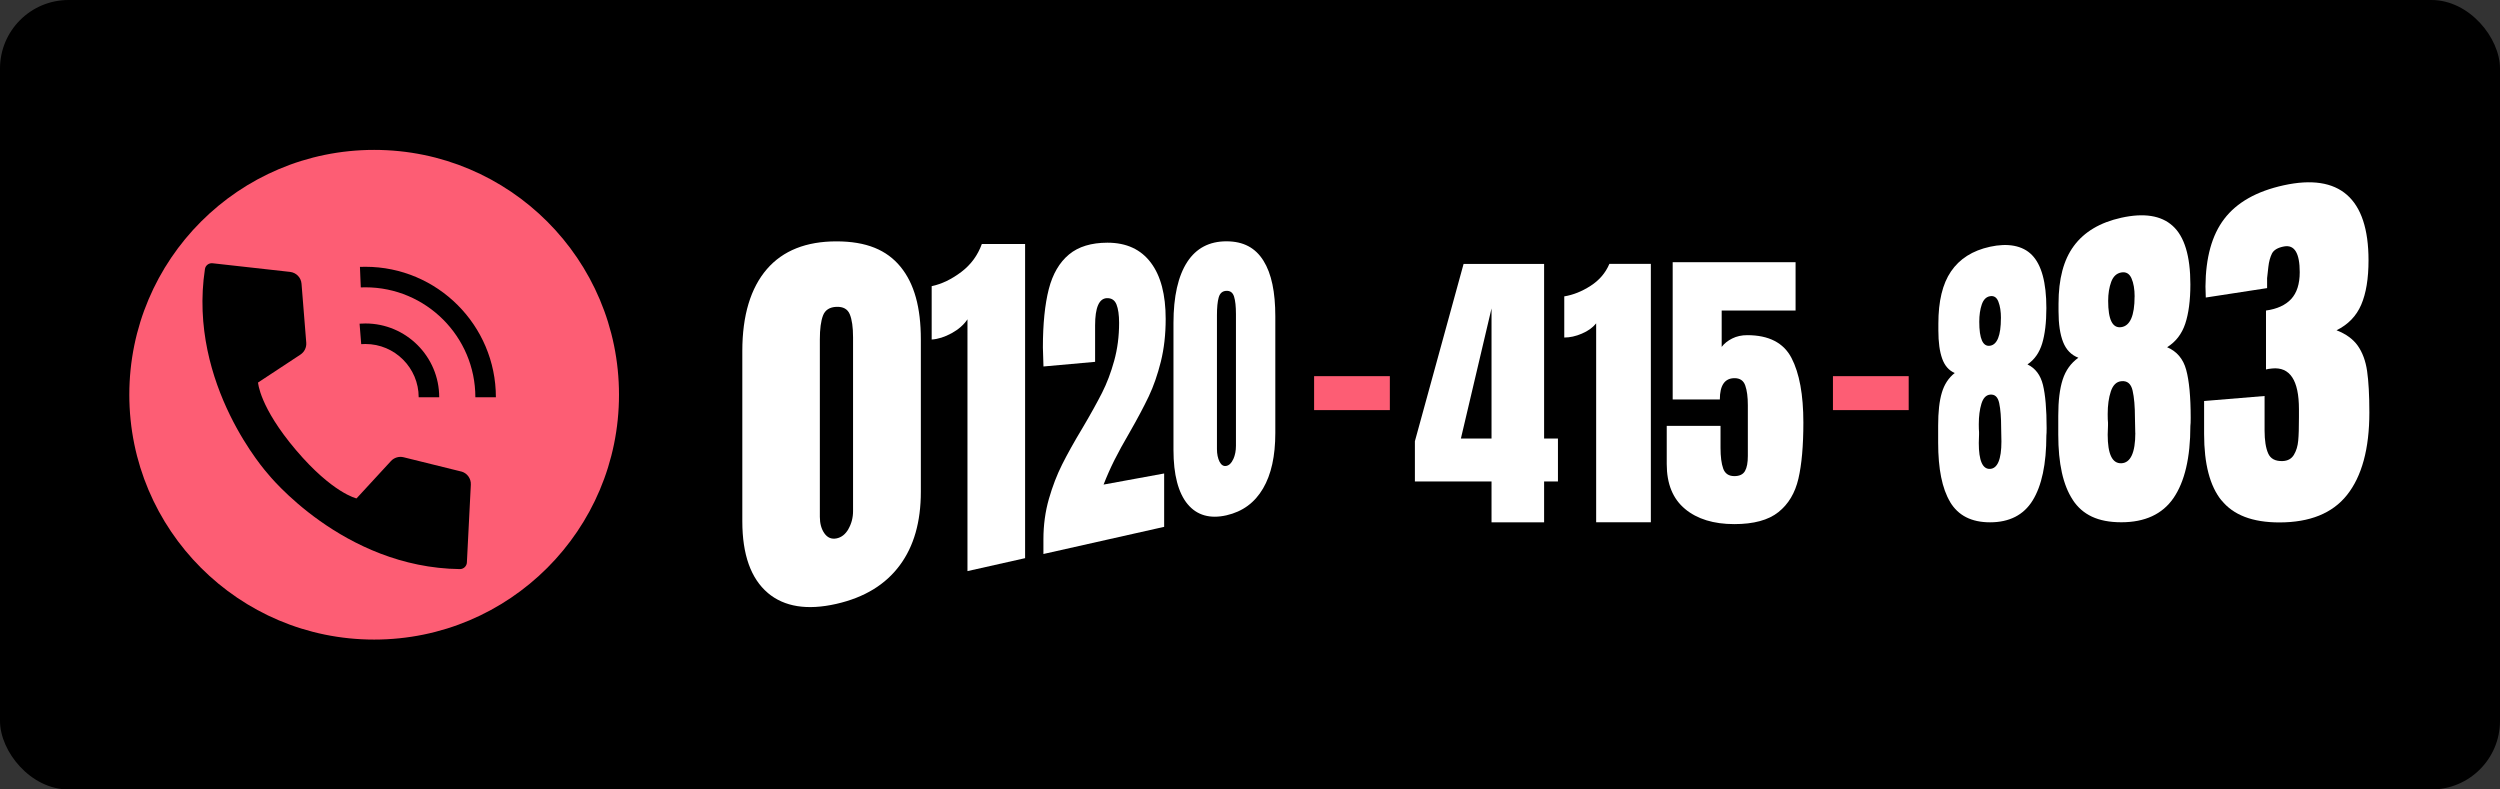 <svg viewBox="0 0 475 150" xmlns="http://www.w3.org/2000/svg"><rect x="0" y="0" width="475" height="150" fill="#333333" stroke="none"/><rect height="150" rx="13.03" width="475"/><g fill="#fff"><path d="m145.88 112.65c-3.21-2.72-4.84-7.27-4.84-13.61v-32.34c0-6.78 1.58-11.99 4.68-15.58 3.05-3.52 7.48-5.26 13.19-5.26s9.58 1.63 12.2 4.84 3.85 7.74 3.85 13.8v28.93c0 5.72-1.32 10.36-3.99 13.96-2.72 3.68-6.71 6.13-12.07 7.35-5.5 1.25-9.88.58-13.03-2.09zm15.32-12.14c.58-1.02.88-2.15.88-3.39v-33.03c0-1.92-.21-3.38-.62-4.37-.41-1-1.26-1.47-2.54-1.42s-2.15.6-2.55 1.65-.6 2.56-.6 4.52v33.73c0 1.27.29 2.32.87 3.14s1.34 1.14 2.28.96 1.7-.77 2.29-1.79z"/><path d="m183.82 60.67c-.71 1.05-1.71 1.93-3.01 2.64-1.31.72-2.57 1.12-3.79 1.2v-10.14c1.91-.4 3.79-1.31 5.64-2.71 1.82-1.38 3.11-3.15 3.89-5.3h8.22s0 59.69 0 59.69l-10.95 2.46z"/><path d="m198.25 102.45c0-2.69.35-5.25 1.04-7.66.69-2.4 1.53-4.58 2.52-6.55.98-1.95 2.26-4.26 3.84-6.88 1.59-2.69 2.83-4.94 3.75-6.75.91-1.8 1.68-3.83 2.3-6.08.62-2.24.93-4.63.93-7.18 0-1.51-.17-2.68-.5-3.51-.34-.83-.95-1.22-1.83-1.19-1.48.06-2.23 1.79-2.23 5.17v6.93l-9.81.88-.11-3.62c0-4.48.38-8.17 1.12-11.08.74-2.88 2.03-5.08 3.85-6.59 1.8-1.49 4.23-2.22 7.28-2.23 3.64 0 6.38 1.28 8.28 3.82 1.87 2.5 2.8 6.05 2.8 10.67 0 2.96-.31 5.66-.92 8.12-.62 2.47-1.38 4.66-2.29 6.58-.92 1.93-2.14 4.24-3.69 6.94-1.13 1.93-2.07 3.65-2.83 5.16-.76 1.52-1.45 3.08-2.07 4.67l11.51-2.11v10.14l-22.94 5.16z"/><path d="m225.66 95.81c-1.79-2.16-2.7-5.61-2.7-10.33v-24.1c0-5.05.88-8.93 2.61-11.6 1.71-2.63 4.21-3.93 7.45-3.93s5.51 1.24 7.04 3.69 2.25 5.94 2.25 10.58v22.15c0 4.38-.77 7.88-2.33 10.54-1.58 2.7-3.89 4.4-6.96 5.1s-5.6.02-7.36-2.11zm8.67-8.57c.34-.75.5-1.6.5-2.54v-25.03c0-1.45-.12-2.56-.36-3.32s-.72-1.12-1.46-1.09-1.22.44-1.45 1.23-.34 1.93-.34 3.4v25.43c0 .96.17 1.76.49 2.4.33.64.76.91 1.3.8s.97-.53 1.31-1.28z"/></g><path d="m249.68 77.92v-6.45h14.39v6.45z" fill="#fd5d74"/><path d="m283.39 99.24v-7.76h-14.56v-7.65l9.25-33.68h15.3v33.17h2.63v8.16h-2.63v7.76zm-5.82-15.92h5.82v-24.72z" fill="#fff"/><path d="m303.26 61.45c-.65.8-1.55 1.45-2.71 1.94-1.16.5-2.27.74-3.34.74v-7.82c1.67-.27 3.34-.93 5-2 1.65-1.06 2.84-2.45 3.57-4.17h7.88v49.09h-10.39v-37.79z" fill="#fff"/><path d="m320.16 96.7c-2.32-1.92-3.48-4.77-3.48-8.53v-7.25h10.22v4.17c0 1.68.17 2.99.51 3.94s1.05 1.43 2.11 1.43c.99 0 1.66-.32 2.03-.97s.54-1.6.54-2.85v-9.65c0-1.56-.16-2.81-.49-3.74-.32-.93-1-1.4-2.03-1.4-1.86 0-2.8 1.35-2.8 4.05h-8.96v-26.09h23.35v9.19h-14.04v6.91c.49-.65 1.16-1.18 2-1.6s1.79-.63 2.85-.63c4.11 0 6.92 1.45 8.42 4.34s2.25 6.98 2.25 12.27c0 4.38-.31 7.93-.94 10.65s-1.89 4.84-3.8 6.36c-1.9 1.52-4.7 2.28-8.39 2.28-3.92 0-7.04-.96-9.36-2.88z" fill="#fff"/><path d="m348.26 77.92v-6.45h14.39v6.45z" fill="#fd5d74"/><path d="m370.52 95.36c-1.52-2.53-2.27-6.28-2.27-11.26v-3.25c0-2.59.23-4.67.7-6.24.47-1.58 1.28-2.82 2.45-3.74-1.12-.48-1.91-1.39-2.39-2.74s-.72-3.12-.72-5.33v-1.31c0-4.26.79-7.56 2.4-9.92 1.63-2.39 4.08-3.96 7.42-4.69s6.17-.26 7.96 1.57c1.82 1.86 2.74 5.22 2.74 10.08 0 2.74-.27 4.99-.8 6.74-.53 1.74-1.46 3.07-2.79 3.97 1.5.72 2.48 2.02 2.94 3.89.46 1.88.7 4.63.7 8.24 0 .71-.02 1.16-.05 1.37 0 5.44-.88 9.57-2.62 12.37-1.71 2.76-4.43 4.13-8.08 4.13-3.54 0-6.05-1.29-7.59-3.86zm9.75-11.47-.05-2.58c0-1.96-.12-3.53-.37-4.71s-.83-1.72-1.75-1.62c-.76.08-1.3.66-1.63 1.73-.33 1.08-.5 2.38-.5 3.91 0 .67.02 1.16.05 1.47v.47l-.05 1.6c0 3.35.71 4.99 2.13 4.93s2.17-1.8 2.17-5.2zm-.09-23.42c0-1.28-.16-2.33-.49-3.16-.32-.82-.85-1.16-1.59-1.03s-1.25.66-1.57 1.59c-.31.92-.47 2.01-.47 3.27 0 3.23.68 4.75 2.04 4.55s2.07-1.93 2.07-5.22z" fill="#fff"/><path d="m393.82 94.96c-1.84-2.78-2.75-6.9-2.75-12.39v-3.58c0-2.85.28-5.14.84-6.87.56-1.74 1.55-3.13 2.98-4.15-1.35-.51-2.32-1.51-2.9-2.98s-.87-3.42-.87-5.85v-1.44c0-4.69.96-8.34 2.91-10.97 1.97-2.67 4.96-4.46 9.02-5.36 4.27-.94 7.55-.45 9.75 1.54 2.24 2.01 3.37 5.73 3.37 11.12 0 3.04-.33 5.54-.98 7.49-.65 1.94-1.8 3.43-3.44 4.45 1.84.78 3.05 2.2 3.62 4.28s.86 5.13.86 9.14c0 .78-.02 1.29-.06 1.52 0 6.04-1.08 10.63-3.22 13.74-2.11 3.06-5.44 4.58-9.9 4.58s-7.37-1.43-9.23-4.25zm11.88-12.7-.06-2.85c0-2.17-.15-3.91-.45-5.21s-1.02-1.89-2.14-1.77c-.93.09-1.59.74-1.99 1.93s-.6 2.63-.6 4.33c0 .74.02 1.28.06 1.62v.52l-.06 1.76c0 3.69.86 5.5 2.6 5.43s2.65-2 2.65-5.76zm-.12-25.9c0-1.42-.2-2.58-.6-3.48s-1.04-1.27-1.94-1.11-1.53.76-1.91 1.78c-.38 1.03-.58 2.23-.58 3.62 0 3.56.82 5.23 2.49 4.99s2.53-2.17 2.53-5.81z" fill="#fff"/><path d="m422.08 95.08c-2.21-2.74-3.3-6.94-3.3-12.61v-6.28l11.49-.95v6.54c0 1.89.23 3.34.68 4.36.45 1.03 1.37 1.51 2.76 1.46.98-.04 1.69-.44 2.14-1.2s.72-1.65.81-2.67c.1-1.02.14-2.5.14-4.43v-1.56c0-5.5-1.72-8.07-5.1-7.73-.59.06-.98.12-1.16.19v-11.2c2.1-.29 3.7-1.02 4.78-2.18 1.08-1.17 1.63-2.87 1.63-5.1 0-3.62-.99-5.25-2.96-4.9-1.2.22-1.97.67-2.32 1.36-.34.69-.57 1.53-.68 2.52s-.19 1.71-.24 2.15v1.89l-11.65 1.79-.06-2.09c.04-5.5 1.22-9.77 3.56-12.84 2.38-3.12 6.12-5.26 11.32-6.4 10.54-2.3 16.1 2.41 16.1 14.25 0 3.47-.46 6.29-1.39 8.45-.92 2.15-2.49 3.77-4.69 4.85 1.8.7 3.15 1.68 4.04 2.94.89 1.27 1.49 2.87 1.77 4.81s.43 4.57.43 7.88c0 6.88-1.43 12.13-4.25 15.67-2.77 3.49-7.09 5.21-12.84 5.21-5.13 0-8.76-1.41-11-4.2z" fill="#fff"/><circle cx="71.09" cy="75" fill="#fd5d74" r="46.52"/><path d="m87.6 89.58-10.91-2.7c-.87-.22-1.8.06-2.41.72l-6.54 7.1s-4.53-.98-11.5-9.18c-6.97-8.21-7.21-12.84-7.21-12.84l8.06-5.31c.75-.5 1.17-1.36 1.1-2.26l-.9-11.2c-.09-1.18-1.01-2.12-2.19-2.25l-14.71-1.64c-.7-.08-1.35.41-1.45 1.1-3.32 22.02 11.97 38.92 11.97 38.92s14.21 17.82 36.48 18.09c.7 0 1.29-.56 1.32-1.26l.75-14.78c.06-1.18-.72-2.24-1.87-2.52z"/><path d="m94.22 75.48h-3.9c0-11.52-9.37-20.89-20.89-20.89-.29 0-.59 0-.88.02l-.16-3.9c.34-.01.69-.02 1.04-.02 13.67 0 24.79 11.12 24.79 24.79z"/><path d="m83.45 75.48h-3.9c0-5.58-4.54-10.12-10.12-10.12-.27 0-.54.01-.8.03l-.31-3.89c.37-.03.74-.04 1.11-.04 7.73 0 14.02 6.29 14.02 14.02z"/></svg>
